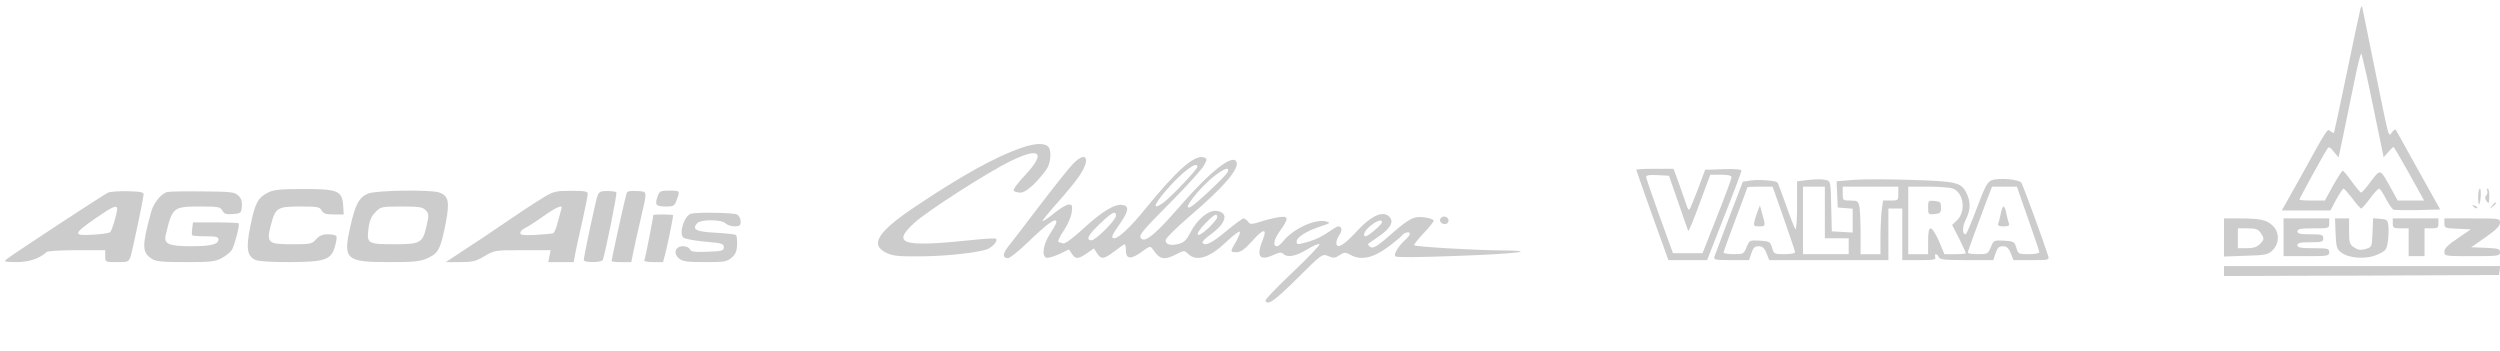 <?xml version="1.0" standalone="no"?>
<!DOCTYPE svg PUBLIC "-//W3C//DTD SVG 20010904//EN"
 "http://www.w3.org/TR/2001/REC-SVG-20010904/DTD/svg10.dtd">
<svg version="1.0" xmlns="http://www.w3.org/2000/svg"
 width="1259pt" height="177pt" viewBox="0 0 1259 177"
 preserveAspectRatio="xMidYMid meet">

<g transform="translate(0,177) scale(0.1,-0.1)"
fill="#cccccc" stroke="none">
<path d="M11887 1725 c-3 -11 -34 -155 -68 -320 -34 -165 -64 -302 -65 -304
-2 -2 -10 2 -18 8 -16 14 -10 24 -154 -237 l-91 -162 123 0 122 0 29 55 c17
30 33 55 37 55 4 0 24 -23 45 -50 20 -28 40 -50 44 -50 4 0 24 23 44 50 20 28
41 50 46 50 5 0 20 -23 34 -50 14 -28 32 -53 39 -56 7 -2 62 -3 124 -2 l111 3
-109 195 c-60 107 -111 200 -114 205 -2 6 -11 1 -19 -10 -20 -25 -12 -52 -87
315 -34 168 -63 310 -64 315 -2 6 -6 1 -9 -10z m63 -486 l54 -261 23 26 c12
14 24 26 27 26 2 0 38 -61 79 -135 l75 -135 -66 0 -67 0 -32 58 c-58 105 -54
103 -103 39 -23 -32 -46 -57 -49 -57 -4 0 -25 25 -47 55 -21 30 -42 55 -46 55
-4 0 -26 -34 -49 -75 l-41 -75 -64 0 c-35 0 -64 2 -64 5 0 6 121 227 140 255
8 13 14 10 33 -14 l24 -29 22 104 c12 57 36 175 54 262 17 86 34 157 38 157 3
0 30 -117 59 -261z"/>
<path d="M5142 1025 c-129 -45 -296 -137 -532 -295 -190 -127 -231 -192 -147
-233 30 -15 61 -19 161 -18 121 0 266 14 336 32 33 8 68 44 56 57 -3 3 -54 0
-113 -6 -358 -38 -416 -22 -299 85 66 61 374 258 488 313 145 71 176 41 73
-69 -37 -39 -64 -75 -60 -81 3 -5 18 -10 34 -10 27 0 77 44 129 114 22 29 29
89 14 113 -15 24 -66 24 -140 -2z"/>
<path d="M5401 942 c-20 -21 -94 -114 -165 -207 -71 -94 -143 -187 -159 -207
-29 -37 -29 -58 0 -58 8 0 50 33 92 73 108 104 151 135 151 108 0 -6 -14 -31
-31 -57 -36 -53 -45 -116 -18 -122 10 -2 38 7 65 19 l47 23 15 -22 c18 -28 31
-28 75 2 l36 25 16 -25 c21 -32 34 -30 88 11 25 19 48 35 51 35 3 0 6 -14 6
-30 0 -45 24 -48 77 -10 44 32 46 33 59 14 36 -52 56 -56 119 -24 39 20 39 20
60 0 42 -39 108 -18 194 65 32 30 61 52 64 48 4 -3 -4 -25 -18 -49 -31 -53
-31 -54 3 -54 20 0 39 13 79 57 53 61 76 65 54 10 -36 -87 -20 -113 50 -82 30
14 42 16 51 7 21 -21 63 -13 121 22 31 19 59 31 62 26 3 -4 -58 -68 -135 -141
-77 -73 -139 -137 -137 -143 9 -27 45 -2 161 113 125 124 125 124 156 111 25
-11 34 -10 56 5 25 16 28 16 58 0 50 -27 112 -14 183 39 32 23 64 50 72 59 14
18 41 23 41 9 0 -5 -9 -17 -21 -28 -37 -33 -62 -75 -52 -85 6 -6 120 -5 304 2
316 11 432 27 219 28 -141 2 -420 18 -428 26 -3 3 18 29 46 59 29 30 52 59 52
65 0 5 -20 13 -44 16 -53 8 -78 -4 -164 -79 -78 -69 -100 -82 -115 -67 -6 6
-9 12 -6 14 2 2 26 18 52 36 56 38 77 72 57 96 -32 39 -95 11 -177 -80 -60
-64 -93 -81 -93 -47 0 10 7 28 16 40 15 22 12 42 -7 42 -5 0 -28 -14 -51 -30
-23 -17 -64 -37 -91 -45 -62 -18 -67 -19 -67 -1 0 21 47 51 115 74 57 19 58
20 32 27 -54 14 -166 -38 -215 -100 -11 -14 -24 -25 -30 -25 -24 0 -18 32 14
77 46 65 45 77 -8 69 -24 -4 -65 -14 -92 -23 -45 -14 -50 -14 -61 1 -7 9 -17
16 -23 16 -5 0 -45 -29 -88 -65 -73 -61 -106 -76 -118 -57 -3 5 15 23 39 40
82 58 96 113 29 120 -39 4 -97 -45 -129 -109 -20 -38 -32 -50 -58 -57 -41 -11
-67 -4 -67 18 0 10 52 61 120 120 170 145 251 238 237 274 -17 44 -132 -46
-287 -225 -117 -135 -172 -181 -192 -161 -16 16 -3 32 154 190 80 81 153 162
162 180 16 30 16 33 0 39 -46 17 -135 -61 -293 -255 -75 -93 -137 -152 -160
-152 -18 0 -13 14 30 75 43 62 47 88 11 93 -38 6 -104 -34 -196 -119 -56 -51
-93 -78 -103 -75 -8 3 -17 6 -19 6 -11 0 -1 23 27 65 17 25 33 64 36 85 5 35
3 40 -15 40 -11 0 -45 -20 -76 -46 -31 -25 -56 -41 -56 -37 0 4 34 46 76 93
42 47 92 107 110 135 60 88 34 130 -35 57z m629 -12 c0 -13 -135 -155 -172
-181 -57 -41 -49 -11 16 64 81 93 156 149 156 117z m151 -29 c-12 -21 -157
-158 -183 -172 -56 -30 43 98 121 157 50 39 78 45 62 15z m-561 -218 c0 -21
-102 -123 -123 -123 -31 0 -17 27 42 83 62 59 81 69 81 40z m510 -7 c0 -7 -21
-33 -47 -57 -61 -56 -71 -33 -12 27 45 46 59 53 59 30z m830 -25 c0 -11 -70
-71 -82 -71 -19 0 -5 31 25 54 33 26 57 33 57 17z"/>
<path d="M8240 915 c0 -2 37 -105 81 -230 l81 -225 98 0 97 0 86 220 c48 121
87 225 87 231 0 6 -34 9 -92 7 l-91 -3 -36 -97 c-20 -53 -40 -100 -43 -103 -3
-4 -9 4 -13 17 -4 13 -21 60 -37 106 l-30 82 -94 0 c-52 0 -94 -2 -94 -5z
m212 -165 c25 -74 48 -139 50 -143 2 -4 28 58 57 138 l54 145 54 0 c37 0 53
-4 53 -13 0 -7 -33 -96 -73 -197 l-73 -185 -74 0 -75 0 -67 185 c-37 102 -67
191 -68 198 0 10 15 12 58 10 l57 -3 47 -135z"/>
<path d="M8816 861 l-39 -6 -69 -180 c-37 -99 -71 -188 -74 -197 -5 -16 3 -18
85 -18 l89 0 12 35 c9 27 17 35 36 35 19 0 29 -8 40 -35 l14 -35 300 0 300 0
0 130 0 130 35 0 35 0 0 -130 0 -130 86 0 c72 0 85 2 80 15 -3 8 -1 15 3 15 5
0 11 -7 15 -15 4 -12 30 -15 140 -15 l134 0 12 35 c9 27 17 35 36 35 19 0 29
-8 40 -35 l14 -35 91 0 c89 0 90 0 83 23 -18 59 -126 354 -134 366 -11 18
-115 27 -150 13 -22 -8 -34 -32 -75 -141 -27 -72 -52 -131 -56 -131 -18 0 -17
39 1 75 24 47 25 86 5 129 -27 57 -48 63 -280 70 -115 4 -247 4 -293 0 l-83
-7 3 -66 3 -66 38 -3 37 -3 0 -60 0 -60 -52 3 -53 3 -3 126 c-3 127 -3 127
-28 133 -14 4 -52 4 -85 0 l-59 -7 0 -125 c0 -69 -4 -122 -8 -117 -5 6 -26 60
-47 120 -21 61 -41 113 -44 116 -10 10 -93 16 -135 10z m167 -191 c31 -88 57
-165 57 -170 0 -6 -24 -10 -54 -10 -51 0 -53 1 -62 33 -9 30 -13 32 -61 35
-51 3 -53 2 -67 -32 -14 -35 -17 -36 -65 -36 -28 0 -51 4 -51 8 0 4 27 80 60
167 33 87 60 160 60 162 0 2 28 3 63 3 l64 0 56 -160z m207 30 l0 -130 60 0
60 0 0 -40 0 -40 -115 0 -115 0 0 170 0 170 55 0 55 0 0 -130z m370 95 c0 -34
-1 -35 -39 -35 l-38 0 -7 -52 c-3 -29 -6 -90 -6 -135 l0 -83 -50 0 -50 0 0
104 c0 57 -3 118 -6 135 -6 28 -10 31 -45 31 -38 0 -39 1 -39 35 l0 35 140 0
140 0 0 -35z m275 25 c55 -21 67 -116 19 -161 l-23 -22 35 -68 c18 -38 34 -71
34 -74 0 -3 -24 -5 -54 -5 l-54 0 -27 65 c-16 36 -34 65 -42 65 -9 0 -13 -17
-13 -65 l0 -65 -50 0 -50 0 0 170 0 170 99 0 c55 0 111 -4 126 -10z m378 -150
c31 -88 57 -165 57 -170 0 -6 -24 -10 -54 -10 -51 0 -53 1 -62 33 -9 30 -13
32 -61 35 -51 3 -53 2 -67 -32 -14 -35 -17 -36 -65 -36 -28 0 -51 3 -51 8 0 7
40 116 96 265 l26 67 62 0 63 0 56 -160z"/>
<path d="M8853 710 c-6 -14 -13 -37 -17 -52 -6 -26 -4 -28 24 -28 33 0 33 -1
10 80 l-7 25 -10 -25z"/>
<path d="M9710 725 c0 -35 1 -36 33 -33 28 3 32 6 32 33 0 27 -4 30 -32 33
-32 3 -33 2 -33 -33z"/>
<path d="M10076 694 c-4 -19 -10 -42 -13 -50 -4 -10 3 -14 27 -14 24 0 31 4
27 14 -3 8 -9 31 -13 50 -3 20 -10 36 -14 36 -4 0 -11 -16 -14 -36z"/>
<path d="M1349 800 c-51 -26 -65 -54 -88 -168 -23 -114 -17 -151 25 -171 15
-7 82 -11 172 -11 180 1 209 11 229 79 7 24 10 48 7 52 -3 5 -22 9 -43 9 -27
0 -43 -7 -59 -25 -21 -24 -28 -25 -122 -25 -121 0 -129 7 -106 96 23 88 32 94
147 94 88 0 99 -2 109 -20 9 -16 21 -20 61 -20 l50 0 -3 47 c-5 72 -28 82
-203 81 -115 0 -146 -3 -176 -18z"/>
<path d="M12480 778 c0 -23 2 -39 5 -37 8 9 12 79 4 79 -5 0 -9 -19 -9 -42z"/>
<path d="M12525 810 c4 -6 2 -17 -4 -24 -8 -9 -7 -17 2 -30 11 -14 12 -11 13
24 1 22 -3 40 -8 40 -5 0 -6 -5 -3 -10z"/>
<path d="M544 800 c-19 -8 -461 -298 -509 -334 -18 -14 -15 -15 47 -16 64 0
118 18 153 51 5 5 73 9 152 9 l143 0 0 -30 c0 -30 0 -30 59 -30 58 0 60 1 70
33 9 30 61 274 64 307 2 12 -14 15 -78 17 -44 1 -90 -2 -101 -7z m46 -82 c-1
-26 -26 -108 -35 -117 -6 -5 -45 -11 -88 -13 -101 -6 -99 4 13 82 86 60 110
70 110 48z"/>
<path d="M843 803 c-30 -6 -70 -55 -82 -101 -47 -172 -46 -203 3 -235 21 -14
51 -17 170 -17 128 0 149 2 184 21 22 12 45 31 51 43 15 29 39 124 33 131 -3
3 -56 5 -118 5 l-112 0 -4 -30 c-3 -17 -2 -32 0 -35 3 -3 34 -5 69 -5 49 0 63
-3 63 -15 0 -26 -37 -35 -139 -35 -113 0 -138 12 -126 59 33 137 37 141 172
141 93 0 103 -2 113 -21 9 -16 19 -20 53 -17 40 3 42 5 45 39 2 26 -3 40 -19
55 -19 17 -38 19 -178 20 -86 1 -166 0 -178 -3z"/>
<path d="M1853 795 c-45 -19 -64 -55 -89 -167 -37 -165 -23 -178 196 -178 132
0 156 3 196 21 53 25 63 46 89 177 20 105 14 135 -31 152 -40 16 -323 12 -361
-5z m291 -84 c16 -17 16 -25 5 -75 -20 -90 -30 -96 -163 -96 -135 0 -140 3
-130 81 5 39 15 61 35 81 26 27 31 28 132 28 90 0 106 -3 121 -19z"/>
<path d="M2739 777 c-53 -32 -161 -104 -229 -151 -19 -14 -87 -59 -150 -100
l-115 -76 72 0 c62 0 79 4 123 30 50 30 53 30 192 30 l141 0 -6 -30 -6 -30 64
0 64 0 11 58 c6 31 23 105 36 164 13 59 24 113 24 122 0 12 -15 15 -84 15 -77
0 -88 -3 -137 -32z m88 -59 c-2 -7 -10 -37 -18 -67 -7 -29 -18 -55 -24 -56 -5
-2 -45 -5 -87 -8 -62 -3 -78 -1 -78 10 0 7 10 18 23 24 12 5 54 32 92 59 69
49 101 62 92 38z"/>
<path d="M3010 787 c-9 -21 -70 -307 -70 -327 0 -13 87 -13 95 0 9 14 74 334
69 341 -2 4 -22 7 -44 7 -33 1 -43 -4 -50 -21z"/>
<path d="M3156 798 c-9 -28 -76 -332 -76 -343 0 -3 22 -5 49 -5 l50 0 12 58
c6 31 22 102 35 157 35 152 36 139 -19 143 -32 2 -49 -1 -51 -10z"/>
<path d="M3311 779 c-14 -41 -8 -49 43 -49 39 0 43 3 54 33 17 47 17 47 -37
47 -46 0 -50 -2 -60 -31z"/>
<path d="M12549 733 c-13 -16 -12 -17 4 -4 16 13 21 21 13 21 -2 0 -10 -8 -17
-17z"/>
<path d="M12457 729 c7 -7 15 -10 18 -7 3 3 -2 9 -12 12 -14 6 -15 5 -6 -5z"/>
<path d="M3480 694 c-34 -10 -63 -101 -38 -121 7 -6 56 -15 108 -20 86 -7 95
-10 95 -28 0 -18 -8 -20 -83 -23 -67 -2 -83 0 -88 13 -4 8 -18 15 -34 15 -40
0 -51 -37 -20 -62 18 -15 41 -18 131 -18 98 0 110 2 134 23 19 16 26 32 27 65
1 23 -2 45 -5 48 -4 4 -50 9 -103 12 -99 5 -120 16 -94 47 17 21 123 21 144 0
8 -8 28 -15 45 -15 26 0 31 4 31 25 0 14 -8 29 -19 35 -19 9 -198 12 -231 4z"/>
<path d="M3290 687 c0 -15 -41 -220 -45 -228 -4 -5 15 -9 44 -9 l50 0 11 41
c10 36 40 183 40 195 0 2 -22 4 -50 4 -27 0 -50 -1 -50 -3z"/>
<path d="M7254 669 c-9 -15 11 -33 30 -26 9 4 13 13 10 22 -7 17 -30 20 -40 4z"/>
<path d="M11200 574 l0 -96 109 4 c100 3 112 5 135 27 36 34 36 93 1 125 -31
29 -64 36 -166 36 l-79 0 0 -96z m184 24 c20 -29 20 -34 -4 -58 -14 -14 -33
-20 -65 -20 l-45 0 0 50 0 50 49 0 c40 0 53 -4 65 -22z"/>
<path d="M11500 575 l0 -95 115 0 c108 0 115 1 115 20 0 18 -7 20 -80 20 -64
0 -80 3 -80 15 0 12 14 15 65 15 58 0 65 2 65 20 0 18 -7 20 -65 20 -51 0 -65
3 -65 15 0 12 16 15 80 15 79 0 80 0 80 25 l0 25 -115 0 -115 0 0 -95z"/>
<path d="M11762 594 c3 -69 6 -79 29 -96 40 -30 126 -35 182 -10 42 19 46 24
52 64 4 24 5 59 3 78 -3 32 -6 35 -40 38 l-37 3 -3 -73 c-3 -72 -3 -72 -35
-82 -25 -7 -38 -5 -58 8 -22 15 -25 23 -25 81 l0 65 -35 0 -36 0 3 -76z"/>
<path d="M12050 645 c0 -22 4 -25 40 -25 l40 0 0 -70 0 -70 40 0 40 0 0 70 0
70 35 0 c31 0 35 3 35 25 l0 25 -115 0 -115 0 0 -25z"/>
<path d="M12310 645 c0 -23 3 -24 66 -27 l67 -3 -66 -45 c-49 -33 -67 -51 -67
-67 0 -23 1 -23 140 -23 132 0 140 1 140 20 0 17 -8 19 -72 22 l-73 3 72 50
c53 37 72 56 73 73 0 22 -1 22 -140 22 l-140 0 0 -25z"/>
<path d="M11200 405 l0 -25 693 2 692 3 3 23 3 22 -695 0 -696 0 0 -25z"/>
</g>
</svg>
